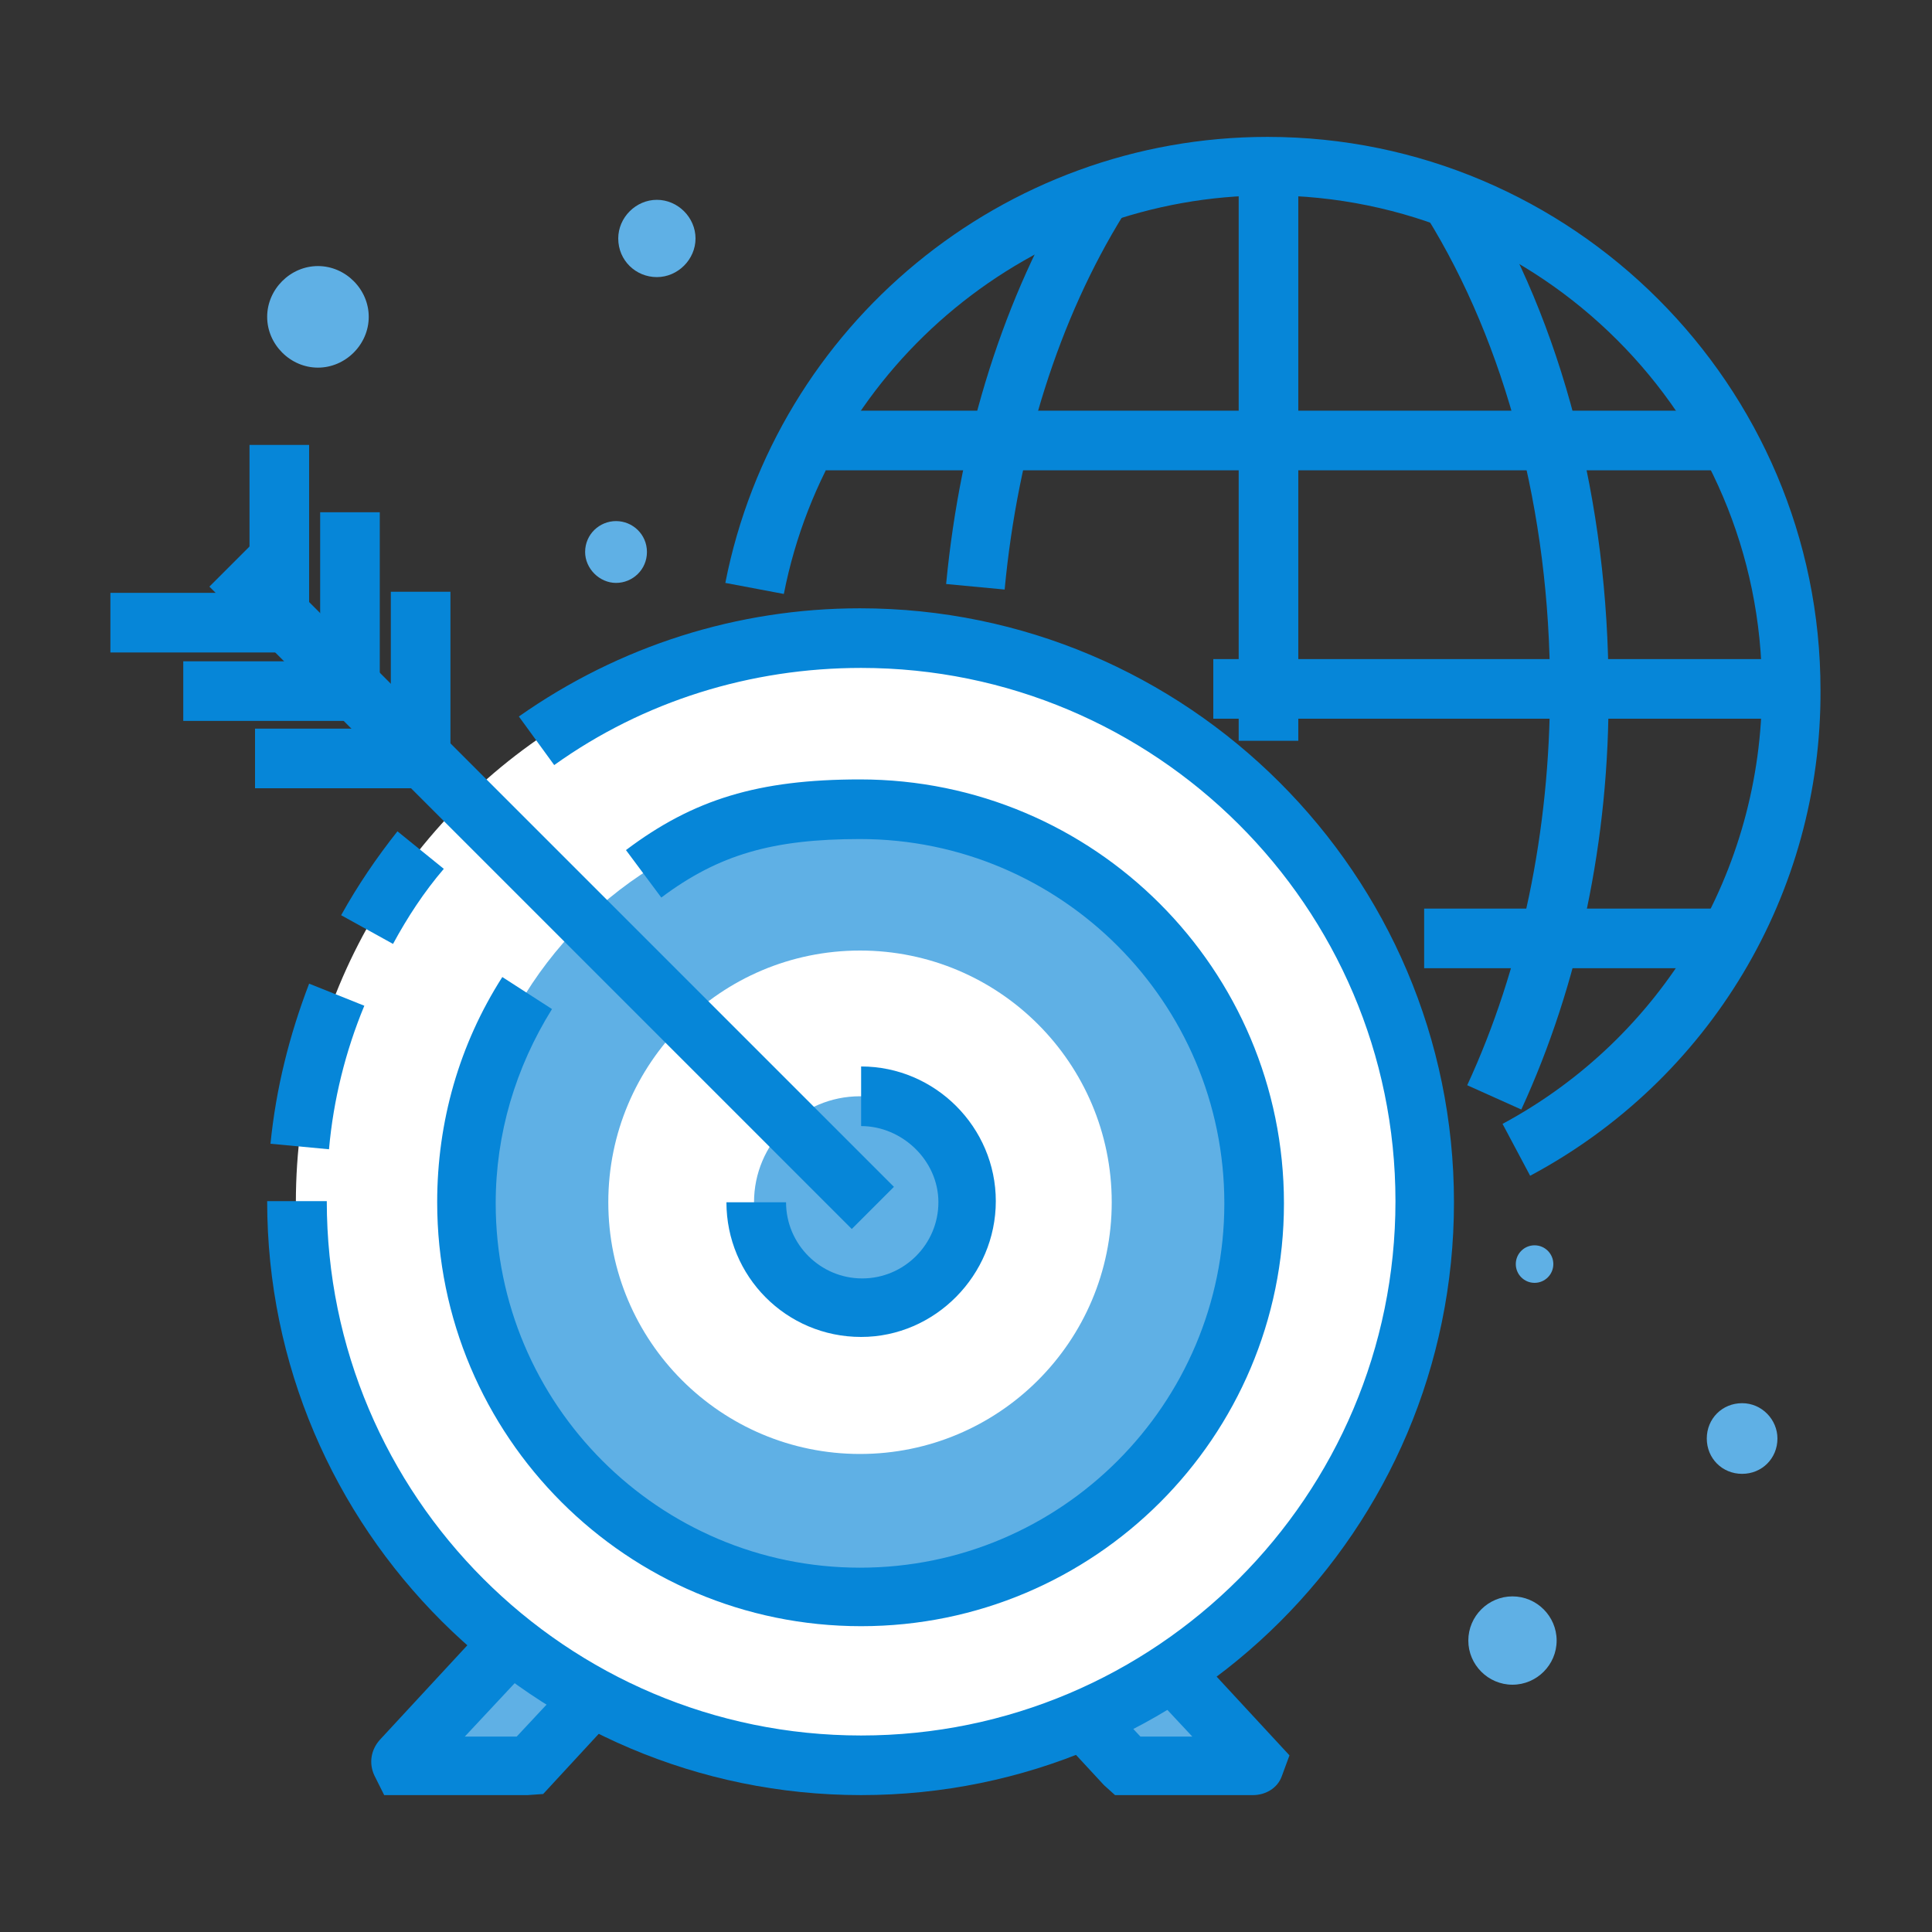 <?xml version="1.0" encoding="utf-8"?>
<!-- Generator: Adobe Illustrator 23.0.3, SVG Export Plug-In . SVG Version: 6.00 Build 0)  -->
<svg version="1.1" id="Layer_1" xmlns="http://www.w3.org/2000/svg" xmlns:xlink="http://www.w3.org/1999/xlink" x="0px" y="0px"
	 viewBox="0 0 175 175" style="enable-background:new 0 0 175 175;" xml:space="preserve">
<rect x="0" y="0" width="175" height="175" fill="#333333" stroke="none"/>
<style type="text/css">
	.st0{fill:#5FB0E5;}
	.st1{fill:#0686D8;}
	.st2{fill:#FFFFFF;}
</style>
<g id="ICONS">
	<g id="icon-ed-expand-business">
		<g id="XMLID_764_">
			<path id="XMLID_654_" class="st0" d="M58.6,50c0,1.6-1.3,2.8-2.8,2.8s-2.8-1.3-2.8-2.8c0-1.6,1.3-2.8,2.8-2.8S58.6,48.4,58.6,50z
				"/>
		</g>
		<g id="XMLID_781_">
			<circle id="XMLID_656_" class="st0" cx="139" cy="114.5" r="1.7"/>
		</g>
		<g id="XMLID_782_">
			<path id="XMLID_660_" class="st0" d="M161,130.3c0,1.8-1.4,3.2-3.2,3.2s-3.2-1.4-3.2-3.2s1.4-3.2,3.2-3.2
				C159.6,127.1,161,128.6,161,130.3z"/>
		</g>
		<g id="XMLID_783_">
			<path id="XMLID_662_" class="st0" d="M141,148.6c0,2.2-1.8,4-4,4s-4-1.8-4-4s1.8-4,4-4C139.2,144.6,141,146.4,141,148.6z"/>
		</g>
		<g id="XMLID_779_">
			<path id="XMLID_663_" class="st0" d="M63,21.6c0,1.9-1.6,3.5-3.5,3.5S56,23.6,56,21.6c0-1.9,1.6-3.5,3.5-3.5S63,19.7,63,21.6z"/>
		</g>
		<g id="XMLID_780_">
			<path id="XMLID_680_" class="st0" d="M33.4,28.7c0,2.5-2.1,4.6-4.6,4.6c-2.5,0-4.6-2.1-4.6-4.6s2.1-4.6,4.6-4.6
				C31.3,24.1,33.4,26.2,33.4,28.7z"/>
		</g>
		<g id="XMLID_618_">
			<g id="XMLID_692_">
				<path id="XMLID_1615_" class="st1" d="M138.6,106.5l-2.5-4.7c14.5-7.8,23.5-22.9,23.5-39.4c0-24.7-20.1-44.7-44.7-44.7
					c-21.3,0-39.8,15.2-43.9,36.1l-5.3-1c4.6-23.4,25.2-40.4,49.1-40.4c27.6,0,50.1,22.5,50.1,50.1C165,80.9,154.9,97.8,138.6,106.5
					z"/>
			</g>
			<g id="XMLID_733_">
				<path id="XMLID_19_" class="st1" d="M137.8,100.5l-4.9-2.2c4.9-10.6,7.5-23,7.5-35.9c0-16-4-31.2-11.2-42.8l4.6-2.8
					c7.7,12.5,11.9,28.7,11.9,45.7C145.8,76,143,89.2,137.8,100.5z"/>
			</g>
			<g id="XMLID_695_">
				<path id="XMLID_18_" class="st1" d="M91,53.4l-5.3-0.5c1.3-13.6,5.3-26.1,11.5-36.3l4.6,2.8C95.9,28.9,92.2,40.7,91,53.4z"/>
			</g>
			<g id="XMLID_696_">
				<rect id="XMLID_17_" x="112.2" y="15" class="st1" width="5.4" height="52.1"/>
			</g>
			<g id="XMLID_729_">
				<rect id="XMLID_16_" x="109.9" y="59.7" class="st1" width="52.3" height="5.4"/>
			</g>
			<g id="XMLID_739_">
				<rect id="XMLID_15_" x="74.8" y="37.2" class="st1" width="81.9" height="5.4"/>
			</g>
			<g id="XMLID_749_">
				<rect id="XMLID_14_" x="129" y="82.3" class="st1" width="26.7" height="5.4"/>
			</g>
		</g>
		<g id="XMLID_770_">
			<rect id="XMLID_13_" x="22.6" y="40.3" class="st1" width="5.4" height="15.1"/>
		</g>
		<g id="XMLID_769_">
			<rect id="XMLID_12_" x="29" y="46.4" class="st1" width="5.4" height="15.1"/>
		</g>
		<g id="XMLID_768_">
			<polygon id="XMLID_752_" class="st0" points="59.9,147 48,147 36,160 47.9,160 			"/>
		</g>
		<g id="XMLID_766_">
			<path id="XMLID_9_" class="st1" d="M47.8,162.6h-13l-0.9-1.8c-0.5-1.1-0.3-2.3,0.5-3.2l12.4-13.4h19.3l-16.9,18.3L47.8,162.6z
				 M42.1,157.3h4.7l7.1-7.6h-4.7L42.1,157.3z"/>
		</g>
		<g id="XMLID_765_">
			<polygon class="st0" points="114.1,160 102.1,160 90.1,147 102,147 			"/>
		</g>
		<g id="XMLID_763_">
			<path id="XMLID_6_" class="st1" d="M113.5,162.6H101l-1-0.9l-16.1-17.4h19.3l13.6,14.7l-0.7,1.9
				C115.7,162,114.6,162.6,113.5,162.6z M103.3,157.3h4.7l-7.1-7.6h-4.7L103.3,157.3z"/>
		</g>
		<g id="XMLID_762_">
			<circle id="XMLID_753_" class="st2" cx="77.9" cy="108.9" r="51.1"/>
		</g>
		<g id="XMLID_761_">
			<circle id="XMLID_756_" class="st0" cx="77.9" cy="108.9" r="35.7"/>
		</g>
		<g id="XMLID_760_">
			<circle id="XMLID_757_" class="st2" cx="77.9" cy="108.9" r="22.8"/>
		</g>
		<g id="XMLID_759_">
			<path id="XMLID_758_" class="st0" d="M87.5,108.9c0,5.3-4.3,9.6-9.6,9.6s-9.6-4.3-9.6-9.6s4.3-9.6,9.6-9.6
				C83.2,99.3,87.5,103.6,87.5,108.9z"/>
		</g>
		<g id="XMLID_751_">
			<path id="XMLID_5_" class="st1" d="M78,147.3c-21.2,0-38.4-17.2-38.4-38.4c0-7.3,2-14.3,5.9-20.4l4.5,2.9
				c-3.3,5.3-5.1,11.3-5.1,17.6c0,18.2,14.8,33,33,33s33-14.8,33-33s-14.8-33-33-33c-7.9,0-12.8,1.4-18,5.3l-3.2-4.3
				c6.1-4.6,12-6.4,21.2-6.4c21.2,0,38.4,17.2,38.4,38.4S99.1,147.3,78,147.3z"/>
		</g>
		<g id="XMLID_767_">
			<path id="XMLID_4_" class="st1" d="M78,121.1c-6.8,0-12.2-5.5-12.2-12.2h5.4c0,3.8,3.1,6.9,6.9,6.9c3.8,0,6.9-3.1,6.9-6.9
				S81.7,102,78,102v-5.4c6.7,0,12.2,5.5,12.2,12.2S84.7,121.1,78,121.1z"/>
		</g>
		<g id="XMLID_771_">
			<path id="XMLID_3_" class="st1" d="M35.6,85.5l-4.7-2.6c1.5-2.7,3.2-5.2,5.1-7.6l4.2,3.4C38.4,80.8,36.9,83.1,35.6,85.5z"/>
		</g>
		<g id="XMLID_772_">
			<path id="XMLID_2_" class="st1" d="M29.8,104.1l-5.3-0.5c0.5-5,1.7-9.8,3.5-14.5l5,2C31.3,95.2,30.2,99.6,29.8,104.1z"/>
		</g>
		<g id="XMLID_773_">
			<path id="XMLID_1_" class="st1" d="M78,162.6c-29.6,0-53.8-24.1-53.8-53.8h5.4c0,26.7,21.7,48.4,48.4,48.4s48.4-21.7,48.4-48.4
				S104.6,60.5,78,60.5c-10,0-19.7,3-27.8,8.8L47,64.9c9.1-6.4,19.8-9.8,30.9-9.8c29.6,0,53.8,24.1,53.8,53.8S107.6,162.6,78,162.6z
				"/>
		</g>
		<g id="XMLID_774_">
			
				<rect id="XMLID_1595_" x="47.3" y="39.2" transform="matrix(0.707 -0.707 0.707 0.707 -42.188 58.863)" class="st1" width="5.4" height="82.3"/>
		</g>
		<g id="XMLID_775_">
			<rect id="XMLID_1594_" x="35.4" y="53.6" class="st1" width="5.4" height="15.1"/>
		</g>
		<g id="XMLID_776_">
			<rect id="XMLID_1593_" x="23.1" y="66" class="st1" width="15.1" height="5.4"/>
		</g>
		<g id="XMLID_777_">
			<rect id="XMLID_1592_" x="16.6" y="59.9" class="st1" width="15.1" height="5.4"/>
		</g>
		<g id="XMLID_778_">
			<rect id="XMLID_1591_" x="10" y="53.7" class="st1" width="15.1" height="5.4"/>
		</g>
	</g>
</g>
</svg>
